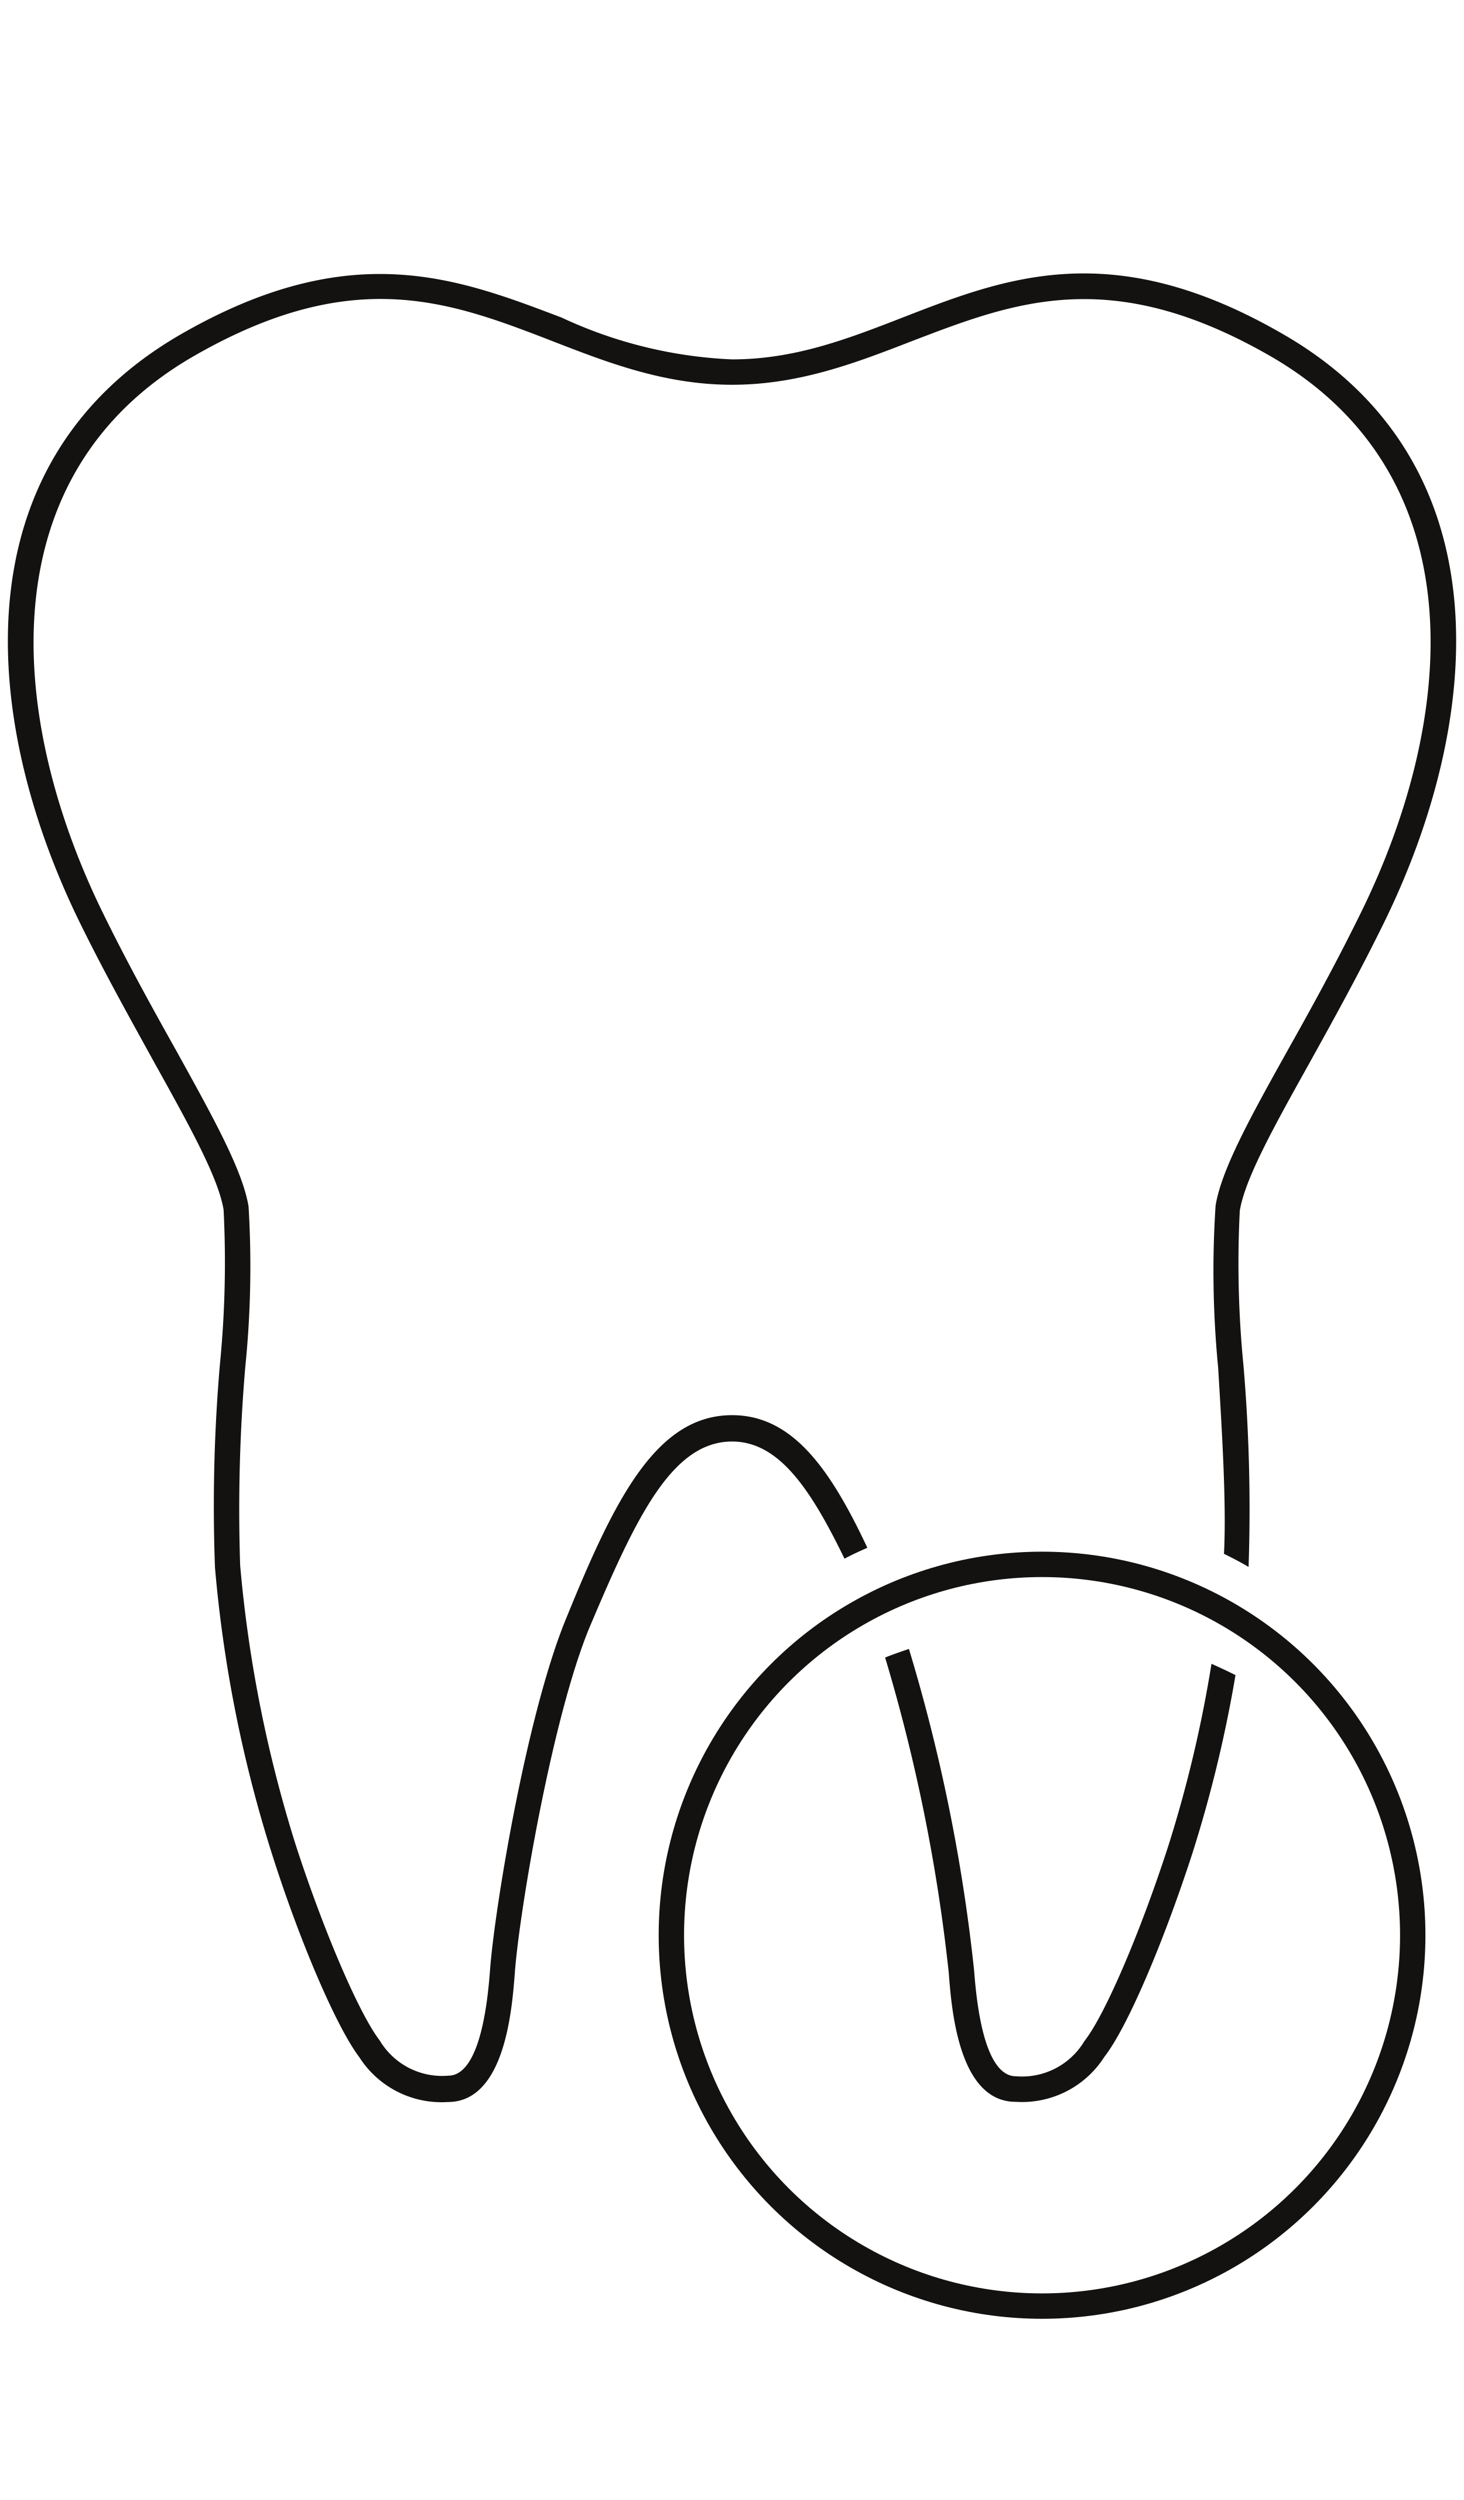 <svg xmlns="http://www.w3.org/2000/svg" xmlns:xlink="http://www.w3.org/1999/xlink" width="75" height="128" viewBox="0 0 75 128">
  <defs>
    <clipPath id="clip-zahn-wurzelbehandlung">
      <rect width="75" height="128"/>
    </clipPath>
  </defs>
  <g id="zahn-wurzelbehandlung" clip-path="url(#clip-zahn-wurzelbehandlung)">
    <g id="Gruppe_1" data-name="Gruppe 1" transform="translate(0.404 -6.574)">
      <circle id="Ellipse_30" data-name="Ellipse 30" cx="18.99" cy="18.99" r="18.99" transform="translate(33.99 86.676)" fill="none" stroke="#131211" stroke-width="1.3"/>
      <path id="Pfad_1" data-name="Pfad 1" d="M37.1,80.386h0c2.38,0,4,2.38,5.76,6,.38-.21.77-.38,1.17-.56-1.93-4.11-3.87-6.79-6.93-6.79h0c-3.87,0-6,4.27-8.46,10.31-2.06,4.92-3.71,15-3.94,18.1-.33,4.47-1.34,5.41-2.13,5.41a3.719,3.719,0,0,1-3.52-1.8c-1.05-1.36-2.86-5.57-4.3-10a66.954,66.954,0,0,1-2.85-14.32,86.177,86.177,0,0,1,.26-10.15,51.057,51.057,0,0,0,.17-8.23c-.3-1.85-1.8-4.54-3.68-7.94-1.17-2.09-2.49-4.46-3.77-7.07-4.8-9.76-6.08-22.41,4.7-28.57,8.16-4.67,13.1-2.75,18.33-.73,2.83,1.1,5.75,2.23,9.19,2.23s6.36-1.13,9.2-2.23c5.23-2,10.16-3.94,18.32.73,10.78,6.17,9.5,18.77,4.7,28.52-1.28,2.61-2.6,5-3.77,7.08-1.89,3.39-3.38,6.08-3.68,7.93a51.1,51.1,0,0,0,.13,8.28c.2,3.32.43,7,.3,9.55.43.21.85.43,1.26.67a87.213,87.213,0,0,0-.26-10.3,53.289,53.289,0,0,1-.19-7.94c.27-1.63,1.71-4.23,3.54-7.51,1.17-2.11,2.5-4.5,3.8-7.14,5.1-10.33,6.38-23.66-5.19-30.27-8.69-5-14.15-2.86-19.43-.81-2.83,1.1-5.53,2.14-8.73,2.14h0a22.888,22.888,0,0,1-8.73-2.14c-5.28-2-10.74-4.16-19.43.81-11.57,6.61-10.29,19.94-5.23,30.22,1.3,2.64,2.63,5,3.8,7.13,1.83,3.29,3.27,5.89,3.54,7.52a53.289,53.289,0,0,1-.19,7.94,84.377,84.377,0,0,0-.25,10.39,67.679,67.679,0,0,0,2.91,14.63c1.48,4.66,3.35,8.94,4.48,10.43a5,5,0,0,0,4.54,2.3c2.94,0,3.29-4.8,3.43-6.61.23-3.15,1.92-13.11,3.83-17.7C32.16,84.326,34,80.386,37.1,80.386Z" fill="#131211"/>
      <path id="Pfad_2" data-name="Pfad 2" d="M61.66,91.766a65.047,65.047,0,0,1-2.21,9.32c-1.44,4.45-3.25,8.67-4.3,10a3.719,3.719,0,0,1-3.52,1.8c-.79,0-1.8-.94-2.13-5.41a89.172,89.172,0,0,0-3.34-16.47c-.41.14-.82.28-1.22.44a89.222,89.222,0,0,1,3.26,16.14c.14,1.81.49,6.61,3.43,6.61a5,5,0,0,0,4.54-2.3c1.16-1.48,3-5.77,4.51-10.42a66.827,66.827,0,0,0,2.21-9.13C62.49,92.146,62.08,91.956,61.66,91.766Z" fill="#131211"/>
    </g>
  </g>
</svg>
